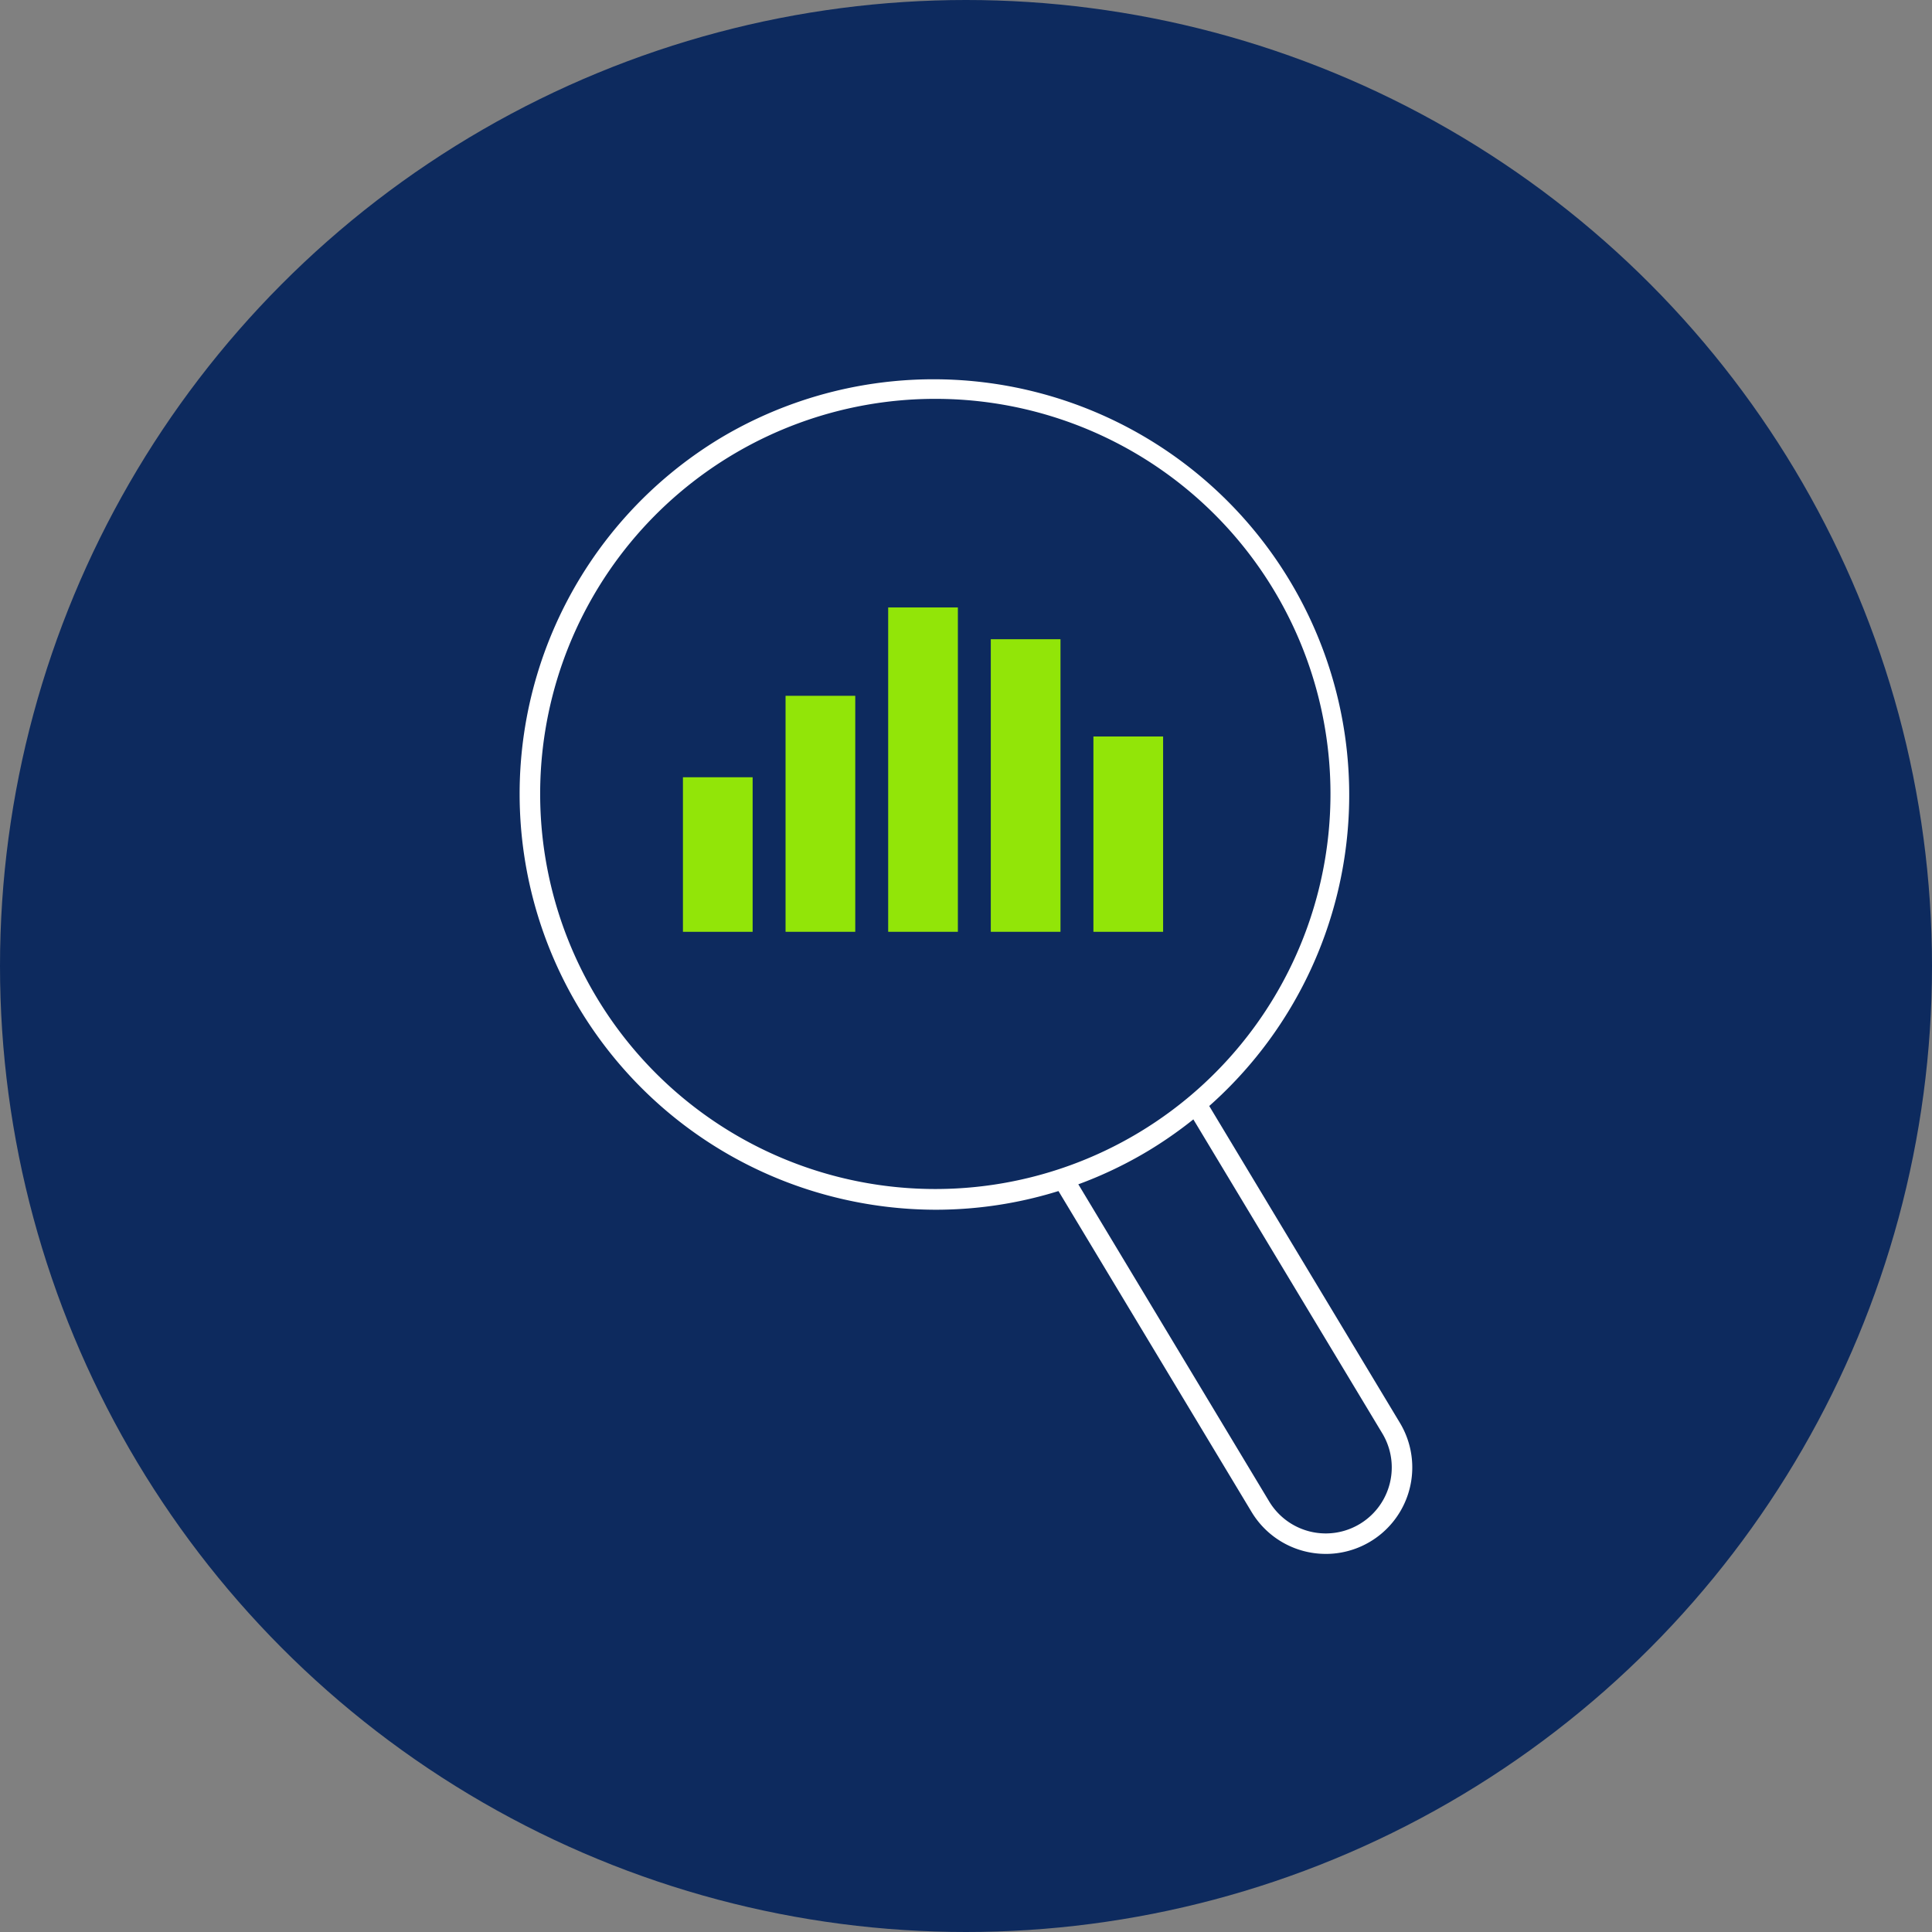 <?xml version="1.0" encoding="UTF-8"?>
<svg xmlns="http://www.w3.org/2000/svg" xmlns:xlink="http://www.w3.org/1999/xlink" id="Icon_Advanced_Analytics" data-name="Icon_Advanced Analytics" width="121" height="121" viewBox="0 0 121 121">
  <rect x="0" y="0" width="121" height="121" fill="#808080" stroke="none"/>
  <defs>
    <clipPath id="clip-path">
      <rect id="Rectangle_1056" data-name="Rectangle 1056" width="55.893" height="73.641" fill="none"></rect>
    </clipPath>
  </defs>
  <circle id="Ellipse_109" data-name="Ellipse 109" cx="60.5" cy="60.5" r="60.5" fill="#0d2a5e"></circle>
  <g id="Group_1749" data-name="Group 1749" transform="translate(32.553 23.68)">
    <g id="Group_1748" data-name="Group 1748" clip-path="url(#clip-path)">
      <path id="Path_1396" data-name="Path 1396" d="M146.965,203.405a5.421,5.421,0,0,1-4.651-2.623l-12.5-20.773,1.1-.662,12.5,20.773a4.134,4.134,0,0,0,7.085-4.263l-12.393-20.595,1.1-.662L151.6,195.195a5.417,5.417,0,0,1-4.634,8.211" transform="translate(-96.479 -129.765)" fill="#fff"></path>
      <path id="Path_1397" data-name="Path 1397" d="M26.073,52.085a26.191,26.191,0,0,1-6.328-.78A26.032,26.032,0,0,1,12.6,3.737a26.032,26.032,0,0,1,26.843,44.61,25.874,25.874,0,0,1-13.375,3.738M25.985,1.3A24.739,24.739,0,0,0,4.822,38.8a24.748,24.748,0,0,0,45.221-6.788A24.742,24.742,0,0,0,25.985,1.3" transform="translate(0 0)" fill="#fff"></path>
      <rect id="Rectangle_1051" data-name="Rectangle 1051" width="4.365" height="9.68" transform="translate(10.219 24.999)" fill="#92e508"></rect>
      <rect id="Rectangle_1052" data-name="Rectangle 1052" width="4.365" height="14.78" transform="translate(16.646 19.898)" fill="#92e508"></rect>
      <rect id="Rectangle_1053" data-name="Rectangle 1053" width="4.365" height="18.324" transform="translate(29.5 16.354)" fill="#92e508"></rect>
      <rect id="Rectangle_1054" data-name="Rectangle 1054" width="4.365" height="12.233" transform="translate(35.927 22.446)" fill="#92e508"></rect>
      <rect id="Rectangle_1055" data-name="Rectangle 1055" width="4.365" height="20.314" transform="translate(23.073 14.364)" fill="#92e508"></rect>
    </g>
  </g>
</svg>
